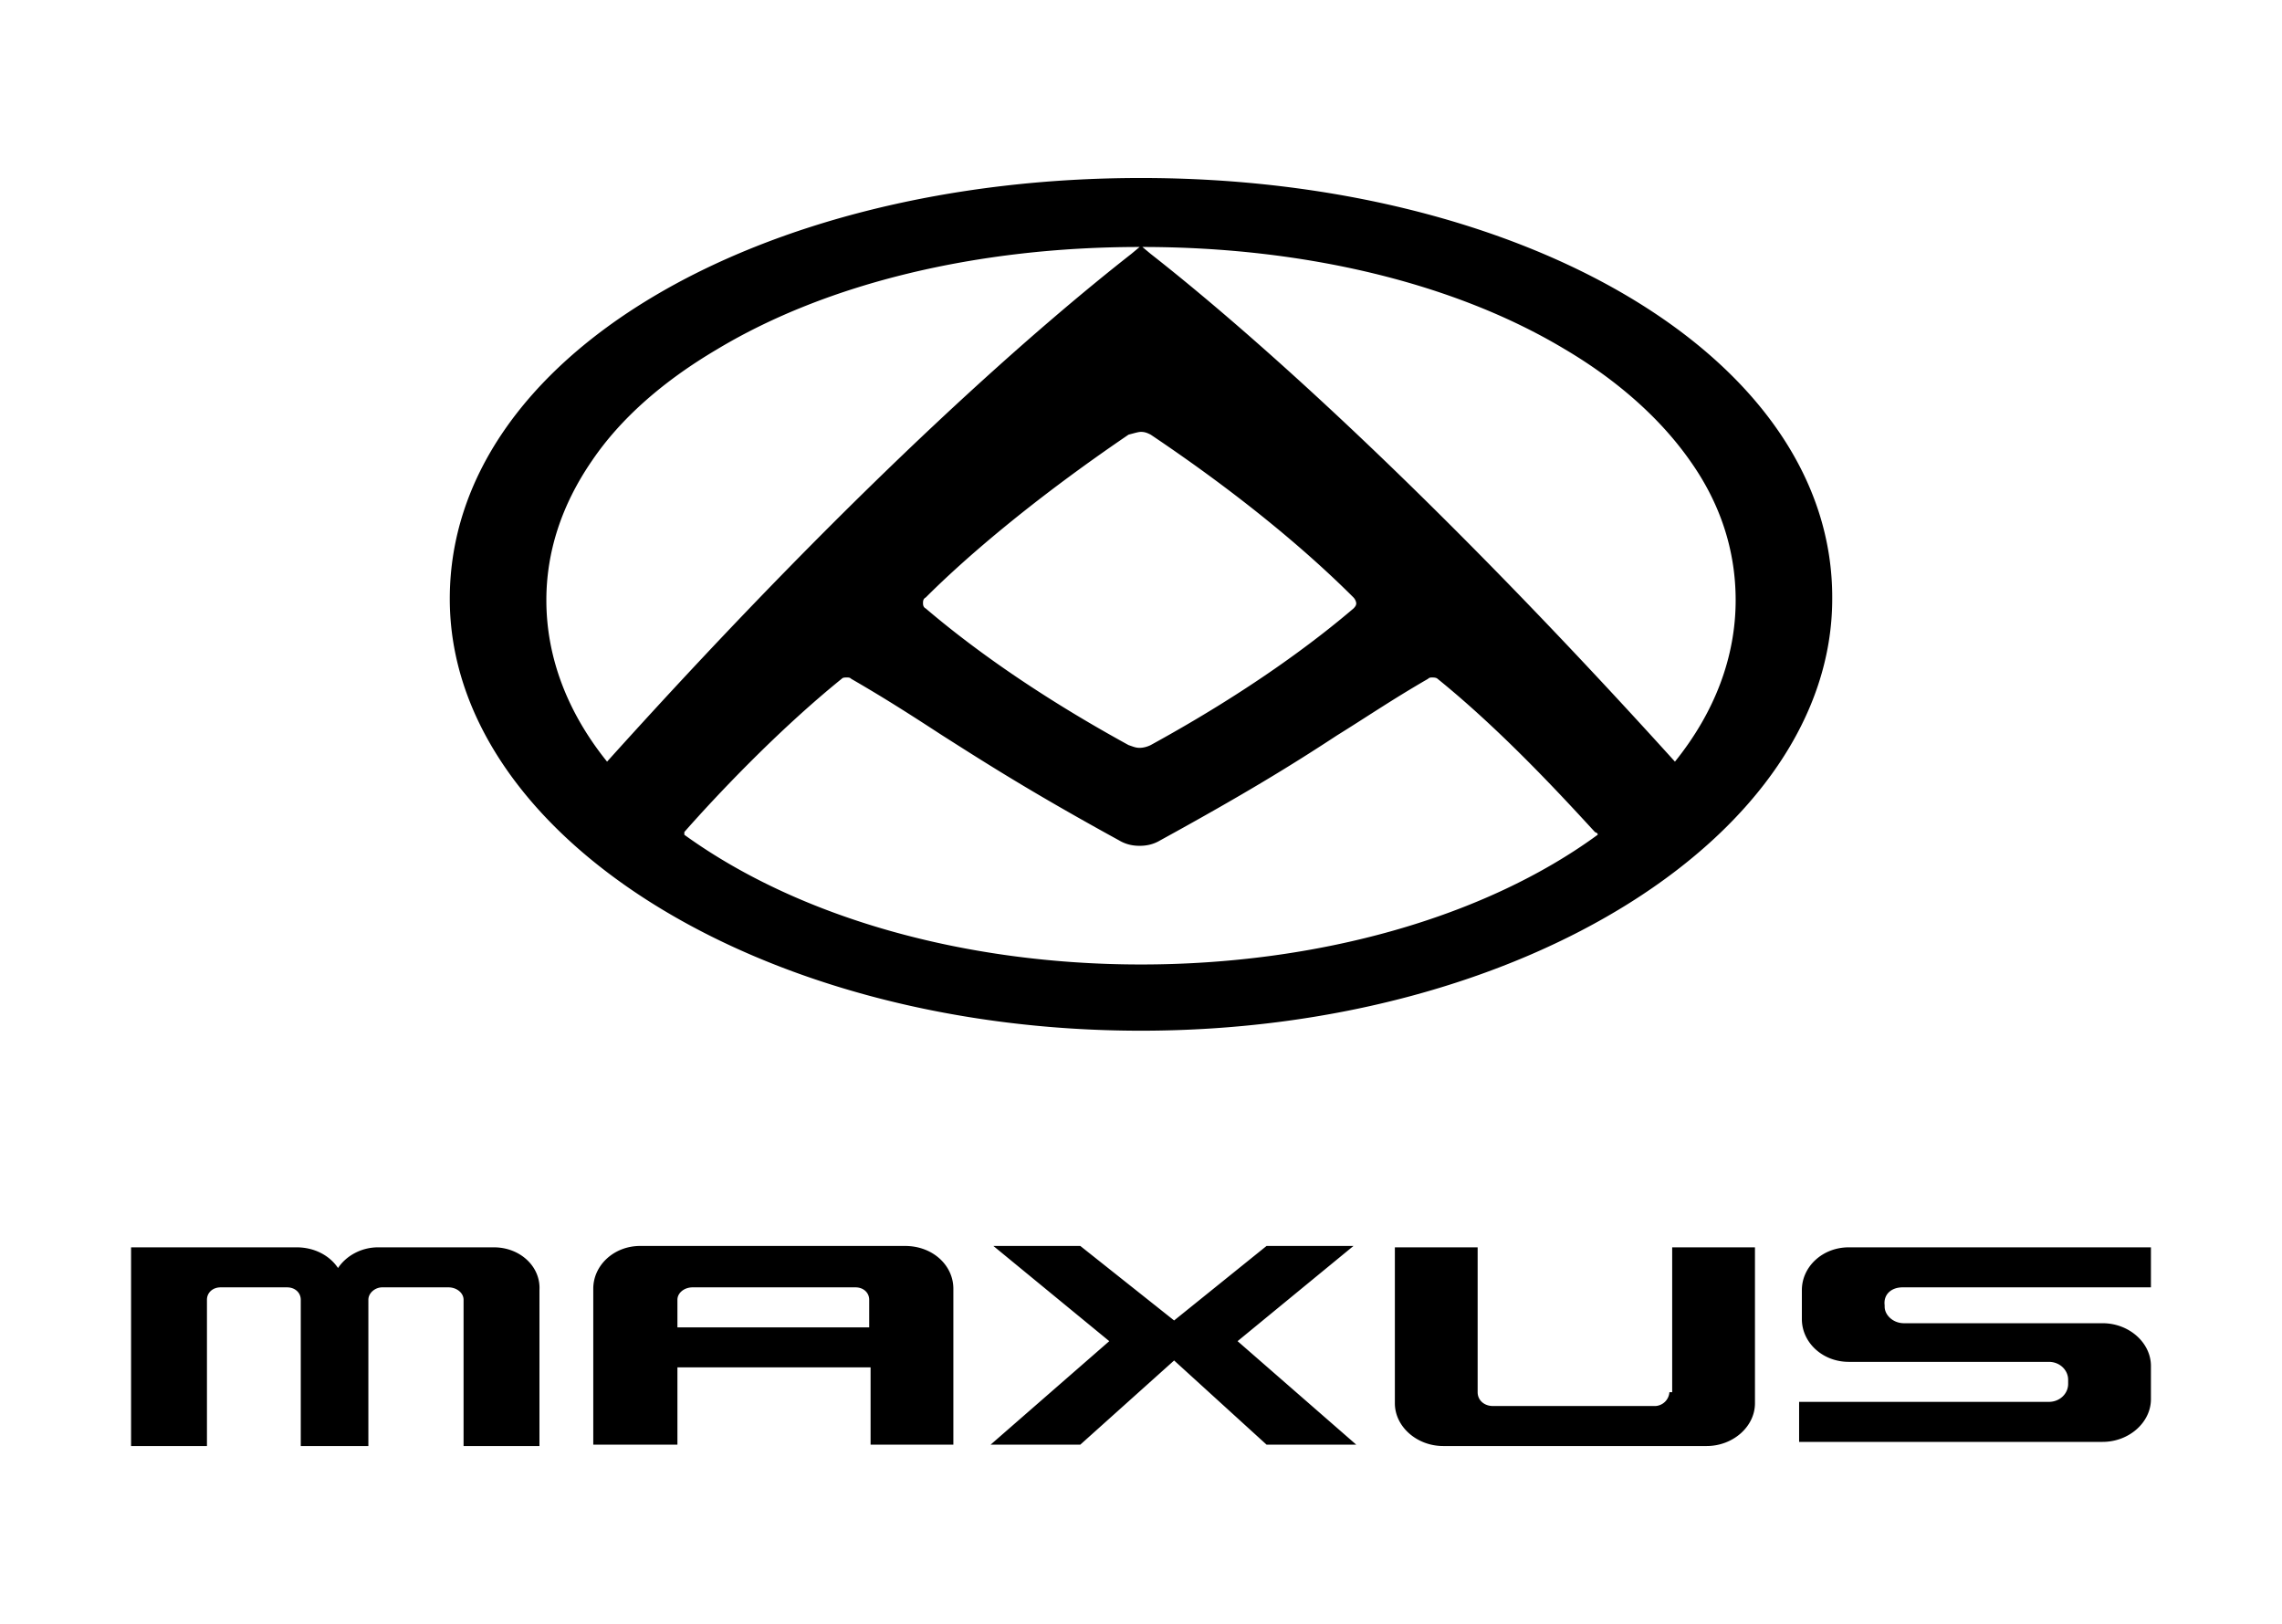 <svg xmlns="http://www.w3.org/2000/svg" viewBox="0 0 165.4 117.7" fill="#000000" xmlns:v="https://vecta.io/nano"><path d="M78.3 104.7l6.8-6.1 6.7 6.1h6.5l-8.6-7.5 8.4-6.9h-6.3l-6.7 5.4-6.8-5.4H72l8.4 6.9-8.6 7.5zM35.8 90.4h-8.4c-1.2 0-2.3.6-2.9 1.5-.6-.9-1.7-1.5-3-1.5h-12v14.4H15V94.2c0-.5.4-.9 1-.9h4.8c.6 0 1 .4 1 .9v10.6h4.9V94.2c0-.5.5-.9 1-.9h4.8c.6 0 1.1.4 1.1.9v10.6h5.5V93.5c.1-1.7-1.4-3.1-3.3-3.1m85.2 10.5a1.08 1.08 0 0 1-1 1h-11.8c-.6 0-1.1-.4-1.1-1V90.4h-6v11.3c0 1.7 1.6 3.1 3.5 3.1h19.1c1.9 0 3.5-1.4 3.5-3.1V90.4h-6v10.5zm16.9-7.6h18v-2.9H134c-1.9 0-3.4 1.4-3.4 3.1v2.1c0 1.7 1.5 3.1 3.4 3.1h14.5c.8 0 1.4.6 1.4 1.3v.3c0 .7-.6 1.3-1.4 1.3h-18.1v2.9h22c1.9 0 3.5-1.4 3.5-3.1V99c0-1.7-1.6-3.1-3.5-3.1H138c-.8 0-1.4-.6-1.4-1.2h0v-.1h0c-.1-.8.5-1.3 1.3-1.3"/><path d="M63 104.7h6.1V93.4c0-1.7-1.5-3.1-3.5-3.1H46.4c-1.9 0-3.4 1.4-3.4 3.1v11.3h6.1v-5.6h14v5.6zm-13.9-8.5v-2c0-.5.5-.9 1.1-.9H62c.6 0 1 .4 1 .9v2H49.1zm33.6-83.3c-27.7 0-50.1 12.9-50.1 30.5 0 17.1 22.4 31.3 50.1 31.3s50.1-14.3 50.1-31.3c.1-17.5-22.4-30.5-50.1-30.5m0 18.4c.3 0 .5.1.7.2 7.3 4.9 12 9.1 14.7 11.8a.76.76 0 0 1 .2.4c0 .1 0 .2-.2.4-2.7 2.3-7.4 5.9-14.7 9.9-.2.1-.5.2-.8.2s-.5-.1-.8-.2c-7.3-4-12-7.6-14.7-9.9-.2-.1-.2-.3-.2-.4s0-.3.2-.4c2.7-2.7 7.5-6.9 14.7-11.8.4-.1.7-.2.9-.2M39.6 43.5c0-3.5 1.1-6.9 3.3-10.1 2.1-3.1 5.2-5.8 9.1-8.1 8-4.8 18.9-7.4 30.6-7.4l-.6.5c-6 4.7-19 15.7-38 36.8-2.9-3.6-4.4-7.6-4.4-11.7m76.2 17c-8.2 6-20.3 9.4-33.1 9.4s-24.8-3.4-33.1-9.4v-.1-.1c2.2-2.5 6.7-7.3 11.4-11.1.1-.1.2-.1.4-.1.1 0 .2 0 .3.1 2.6 1.5 4.6 2.8 6.6 4.1 3.3 2.1 6.6 4.2 12.8 7.6.5.3 1 .4 1.5.4s1-.1 1.5-.4c6.2-3.4 9.6-5.5 12.8-7.6 2.1-1.3 4-2.6 6.6-4.1.1-.1.2-.1.3-.1s.3 0 .4.1c4.7 3.8 9.1 8.6 11.4 11.1.2.1.2.1.2.2 0-.1 0 0 0 0m5.6-5.3c-19-21-32-32.1-38-36.8l-.6-.5c11.7 0 22.6 2.6 30.6 7.4 3.9 2.3 7 5.1 9.1 8.1 2.2 3.1 3.3 6.5 3.3 10.1 0 4.1-1.5 8.1-4.4 11.7"/></svg>